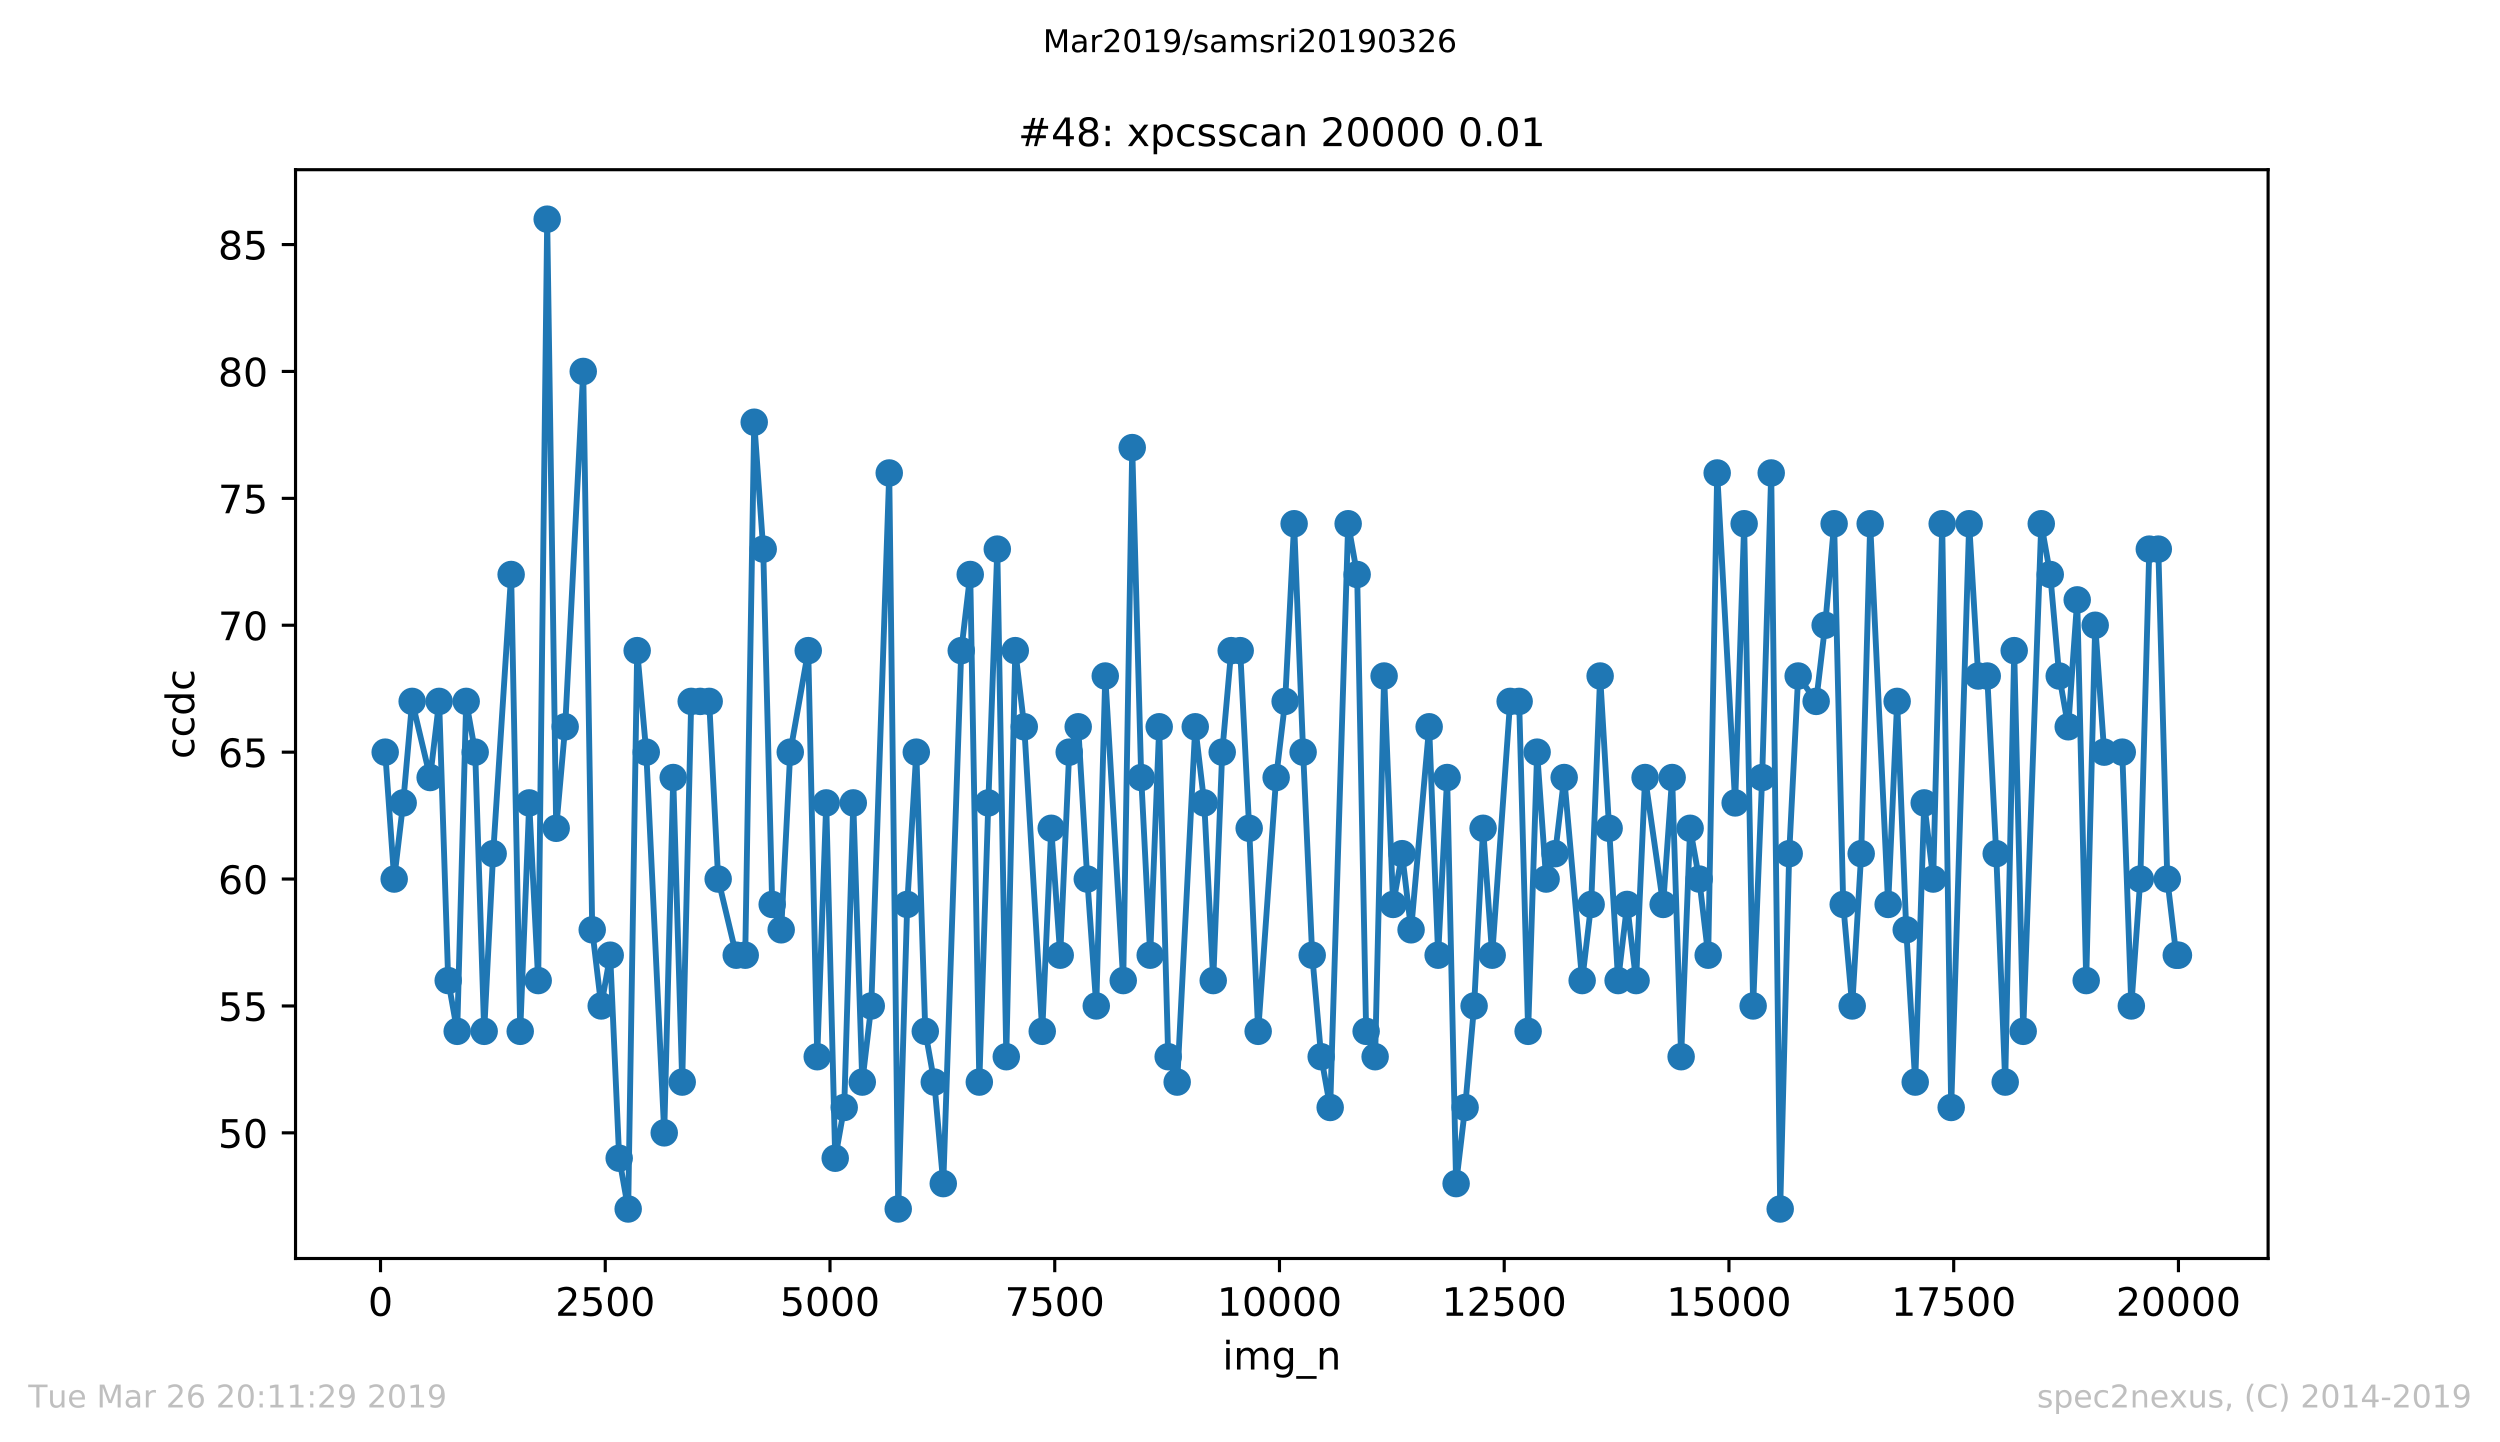 <?xml version="1.0" encoding="utf-8" standalone="no"?>
<!DOCTYPE svg PUBLIC "-//W3C//DTD SVG 1.1//EN"
  "http://www.w3.org/Graphics/SVG/1.1/DTD/svg11.dtd">
<!-- Created with matplotlib (https://matplotlib.org/) -->
<svg height="367.2pt" version="1.1" viewBox="0 0 636.48 367.2" width="636.48pt" xmlns="http://www.w3.org/2000/svg" xmlns:xlink="http://www.w3.org/1999/xlink">
 <defs>
  <style type="text/css">
*{stroke-linecap:butt;stroke-linejoin:round;white-space:pre;}
  </style>
 </defs>
 <g id="figure_1">
  <g id="patch_1">
   <path d="M 0 367.2 
L 636.48 367.2 
L 636.48 0 
L 0 0 
z
" style="fill:#ffffff;"/>
  </g>
  <g id="axes_1">
   <g id="patch_2">
    <path d="M 75.24 320.4 
L 577.44 320.4 
L 577.44 43.2 
L 75.24 43.2 
z
" style="fill:#ffffff;"/>
   </g>
   <g id="matplotlib.axis_1">
    <g id="xtick_1">
     <g id="line2d_1">
      <defs>
       <path d="M 0 0 
L 0 3.5 
" id="mba4e524454" style="stroke:#000000;stroke-width:0.8;"/>
      </defs>
      <g>
       <use style="stroke:#000000;stroke-width:0.8;" x="96.877" xlink:href="#mba4e524454" y="320.4"/>
      </g>
     </g>
     <g id="text_1">
      <!-- 0 -->
      <defs>
       <path d="M 31.781 66.406 
Q 24.172 66.406 20.328 58.906 
Q 16.5 51.422 16.5 36.375 
Q 16.5 21.391 20.328 13.891 
Q 24.172 6.391 31.781 6.391 
Q 39.453 6.391 43.281 13.891 
Q 47.125 21.391 47.125 36.375 
Q 47.125 51.422 43.281 58.906 
Q 39.453 66.406 31.781 66.406 
z
M 31.781 74.219 
Q 44.047 74.219 50.516 64.516 
Q 56.984 54.828 56.984 36.375 
Q 56.984 17.969 50.516 8.266 
Q 44.047 -1.422 31.781 -1.422 
Q 19.531 -1.422 13.062 8.266 
Q 6.594 17.969 6.594 36.375 
Q 6.594 54.828 13.062 64.516 
Q 19.531 74.219 31.781 74.219 
z
" id="DejaVuSans-48"/>
      </defs>
      <g transform="translate(93.696 334.998)scale(0.1 -0.1)">
       <use xlink:href="#DejaVuSans-48"/>
      </g>
     </g>
    </g>
    <g id="xtick_2">
     <g id="line2d_2">
      <g>
       <use style="stroke:#000000;stroke-width:0.8;" x="154.094" xlink:href="#mba4e524454" y="320.4"/>
      </g>
     </g>
     <g id="text_2">
      <!-- 2500 -->
      <defs>
       <path d="M 19.188 8.297 
L 53.609 8.297 
L 53.609 0 
L 7.328 0 
L 7.328 8.297 
Q 12.938 14.109 22.625 23.891 
Q 32.328 33.688 34.812 36.531 
Q 39.547 41.844 41.422 45.531 
Q 43.312 49.219 43.312 52.781 
Q 43.312 58.594 39.234 62.25 
Q 35.156 65.922 28.609 65.922 
Q 23.969 65.922 18.812 64.312 
Q 13.672 62.703 7.812 59.422 
L 7.812 69.391 
Q 13.766 71.781 18.938 73 
Q 24.125 74.219 28.422 74.219 
Q 39.75 74.219 46.484 68.547 
Q 53.219 62.891 53.219 53.422 
Q 53.219 48.922 51.531 44.891 
Q 49.859 40.875 45.406 35.406 
Q 44.188 33.984 37.641 27.219 
Q 31.109 20.453 19.188 8.297 
z
" id="DejaVuSans-50"/>
       <path d="M 10.797 72.906 
L 49.516 72.906 
L 49.516 64.594 
L 19.828 64.594 
L 19.828 46.734 
Q 21.969 47.469 24.109 47.828 
Q 26.266 48.188 28.422 48.188 
Q 40.625 48.188 47.75 41.5 
Q 54.891 34.812 54.891 23.391 
Q 54.891 11.625 47.562 5.094 
Q 40.234 -1.422 26.906 -1.422 
Q 22.312 -1.422 17.547 -0.641 
Q 12.797 0.141 7.719 1.703 
L 7.719 11.625 
Q 12.109 9.234 16.797 8.062 
Q 21.484 6.891 26.703 6.891 
Q 35.156 6.891 40.078 11.328 
Q 45.016 15.766 45.016 23.391 
Q 45.016 31 40.078 35.438 
Q 35.156 39.891 26.703 39.891 
Q 22.75 39.891 18.812 39.016 
Q 14.891 38.141 10.797 36.281 
z
" id="DejaVuSans-53"/>
      </defs>
      <g transform="translate(141.369 334.998)scale(0.1 -0.1)">
       <use xlink:href="#DejaVuSans-50"/>
       <use x="63.623" xlink:href="#DejaVuSans-53"/>
       <use x="127.246" xlink:href="#DejaVuSans-48"/>
       <use x="190.869" xlink:href="#DejaVuSans-48"/>
      </g>
     </g>
    </g>
    <g id="xtick_3">
     <g id="line2d_3">
      <g>
       <use style="stroke:#000000;stroke-width:0.8;" x="211.311" xlink:href="#mba4e524454" y="320.4"/>
      </g>
     </g>
     <g id="text_3">
      <!-- 5000 -->
      <g transform="translate(198.586 334.998)scale(0.1 -0.1)">
       <use xlink:href="#DejaVuSans-53"/>
       <use x="63.623" xlink:href="#DejaVuSans-48"/>
       <use x="127.246" xlink:href="#DejaVuSans-48"/>
       <use x="190.869" xlink:href="#DejaVuSans-48"/>
      </g>
     </g>
    </g>
    <g id="xtick_4">
     <g id="line2d_4">
      <g>
       <use style="stroke:#000000;stroke-width:0.8;" x="268.528" xlink:href="#mba4e524454" y="320.4"/>
      </g>
     </g>
     <g id="text_4">
      <!-- 7500 -->
      <defs>
       <path d="M 8.203 72.906 
L 55.078 72.906 
L 55.078 68.703 
L 28.609 0 
L 18.312 0 
L 43.219 64.594 
L 8.203 64.594 
z
" id="DejaVuSans-55"/>
      </defs>
      <g transform="translate(255.803 334.998)scale(0.1 -0.1)">
       <use xlink:href="#DejaVuSans-55"/>
       <use x="63.623" xlink:href="#DejaVuSans-53"/>
       <use x="127.246" xlink:href="#DejaVuSans-48"/>
       <use x="190.869" xlink:href="#DejaVuSans-48"/>
      </g>
     </g>
    </g>
    <g id="xtick_5">
     <g id="line2d_5">
      <g>
       <use style="stroke:#000000;stroke-width:0.8;" x="325.745" xlink:href="#mba4e524454" y="320.4"/>
      </g>
     </g>
     <g id="text_5">
      <!-- 10000 -->
      <defs>
       <path d="M 12.406 8.297 
L 28.516 8.297 
L 28.516 63.922 
L 10.984 60.406 
L 10.984 69.391 
L 28.422 72.906 
L 38.281 72.906 
L 38.281 8.297 
L 54.391 8.297 
L 54.391 0 
L 12.406 0 
z
" id="DejaVuSans-49"/>
      </defs>
      <g transform="translate(309.839 334.998)scale(0.1 -0.1)">
       <use xlink:href="#DejaVuSans-49"/>
       <use x="63.623" xlink:href="#DejaVuSans-48"/>
       <use x="127.246" xlink:href="#DejaVuSans-48"/>
       <use x="190.869" xlink:href="#DejaVuSans-48"/>
       <use x="254.492" xlink:href="#DejaVuSans-48"/>
      </g>
     </g>
    </g>
    <g id="xtick_6">
     <g id="line2d_6">
      <g>
       <use style="stroke:#000000;stroke-width:0.8;" x="382.962" xlink:href="#mba4e524454" y="320.4"/>
      </g>
     </g>
     <g id="text_6">
      <!-- 12500 -->
      <g transform="translate(367.056 334.998)scale(0.1 -0.1)">
       <use xlink:href="#DejaVuSans-49"/>
       <use x="63.623" xlink:href="#DejaVuSans-50"/>
       <use x="127.246" xlink:href="#DejaVuSans-53"/>
       <use x="190.869" xlink:href="#DejaVuSans-48"/>
       <use x="254.492" xlink:href="#DejaVuSans-48"/>
      </g>
     </g>
    </g>
    <g id="xtick_7">
     <g id="line2d_7">
      <g>
       <use style="stroke:#000000;stroke-width:0.8;" x="440.179" xlink:href="#mba4e524454" y="320.4"/>
      </g>
     </g>
     <g id="text_7">
      <!-- 15000 -->
      <g transform="translate(424.273 334.998)scale(0.1 -0.1)">
       <use xlink:href="#DejaVuSans-49"/>
       <use x="63.623" xlink:href="#DejaVuSans-53"/>
       <use x="127.246" xlink:href="#DejaVuSans-48"/>
       <use x="190.869" xlink:href="#DejaVuSans-48"/>
       <use x="254.492" xlink:href="#DejaVuSans-48"/>
      </g>
     </g>
    </g>
    <g id="xtick_8">
     <g id="line2d_8">
      <g>
       <use style="stroke:#000000;stroke-width:0.8;" x="497.396" xlink:href="#mba4e524454" y="320.4"/>
      </g>
     </g>
     <g id="text_8">
      <!-- 17500 -->
      <g transform="translate(481.49 334.998)scale(0.1 -0.1)">
       <use xlink:href="#DejaVuSans-49"/>
       <use x="63.623" xlink:href="#DejaVuSans-55"/>
       <use x="127.246" xlink:href="#DejaVuSans-53"/>
       <use x="190.869" xlink:href="#DejaVuSans-48"/>
       <use x="254.492" xlink:href="#DejaVuSans-48"/>
      </g>
     </g>
    </g>
    <g id="xtick_9">
     <g id="line2d_9">
      <g>
       <use style="stroke:#000000;stroke-width:0.8;" x="554.613" xlink:href="#mba4e524454" y="320.4"/>
      </g>
     </g>
     <g id="text_9">
      <!-- 20000 -->
      <g transform="translate(538.706 334.998)scale(0.1 -0.1)">
       <use xlink:href="#DejaVuSans-50"/>
       <use x="63.623" xlink:href="#DejaVuSans-48"/>
       <use x="127.246" xlink:href="#DejaVuSans-48"/>
       <use x="190.869" xlink:href="#DejaVuSans-48"/>
       <use x="254.492" xlink:href="#DejaVuSans-48"/>
      </g>
     </g>
    </g>
    <g id="text_10">
     <!-- img_n -->
     <defs>
      <path d="M 9.422 54.688 
L 18.406 54.688 
L 18.406 0 
L 9.422 0 
z
M 9.422 75.984 
L 18.406 75.984 
L 18.406 64.594 
L 9.422 64.594 
z
" id="DejaVuSans-105"/>
      <path d="M 52 44.188 
Q 55.375 50.25 60.062 53.125 
Q 64.75 56 71.094 56 
Q 79.641 56 84.281 50.016 
Q 88.922 44.047 88.922 33.016 
L 88.922 0 
L 79.891 0 
L 79.891 32.719 
Q 79.891 40.578 77.094 44.375 
Q 74.312 48.188 68.609 48.188 
Q 61.625 48.188 57.562 43.547 
Q 53.516 38.922 53.516 30.906 
L 53.516 0 
L 44.484 0 
L 44.484 32.719 
Q 44.484 40.625 41.703 44.406 
Q 38.922 48.188 33.109 48.188 
Q 26.219 48.188 22.156 43.531 
Q 18.109 38.875 18.109 30.906 
L 18.109 0 
L 9.078 0 
L 9.078 54.688 
L 18.109 54.688 
L 18.109 46.188 
Q 21.188 51.219 25.484 53.609 
Q 29.781 56 35.688 56 
Q 41.656 56 45.828 52.969 
Q 50 49.953 52 44.188 
z
" id="DejaVuSans-109"/>
      <path d="M 45.406 27.984 
Q 45.406 37.75 41.375 43.109 
Q 37.359 48.484 30.078 48.484 
Q 22.859 48.484 18.828 43.109 
Q 14.797 37.75 14.797 27.984 
Q 14.797 18.266 18.828 12.891 
Q 22.859 7.516 30.078 7.516 
Q 37.359 7.516 41.375 12.891 
Q 45.406 18.266 45.406 27.984 
z
M 54.391 6.781 
Q 54.391 -7.172 48.188 -13.984 
Q 42 -20.797 29.203 -20.797 
Q 24.469 -20.797 20.266 -20.094 
Q 16.062 -19.391 12.109 -17.922 
L 12.109 -9.188 
Q 16.062 -11.328 19.922 -12.344 
Q 23.781 -13.375 27.781 -13.375 
Q 36.625 -13.375 41.016 -8.766 
Q 45.406 -4.156 45.406 5.172 
L 45.406 9.625 
Q 42.625 4.781 38.281 2.391 
Q 33.938 0 27.875 0 
Q 17.828 0 11.672 7.656 
Q 5.516 15.328 5.516 27.984 
Q 5.516 40.672 11.672 48.328 
Q 17.828 56 27.875 56 
Q 33.938 56 38.281 53.609 
Q 42.625 51.219 45.406 46.391 
L 45.406 54.688 
L 54.391 54.688 
z
" id="DejaVuSans-103"/>
      <path d="M 50.984 -16.609 
L 50.984 -23.578 
L -0.984 -23.578 
L -0.984 -16.609 
z
" id="DejaVuSans-95"/>
      <path d="M 54.891 33.016 
L 54.891 0 
L 45.906 0 
L 45.906 32.719 
Q 45.906 40.484 42.875 44.328 
Q 39.844 48.188 33.797 48.188 
Q 26.516 48.188 22.312 43.547 
Q 18.109 38.922 18.109 30.906 
L 18.109 0 
L 9.078 0 
L 9.078 54.688 
L 18.109 54.688 
L 18.109 46.188 
Q 21.344 51.125 25.703 53.562 
Q 30.078 56 35.797 56 
Q 45.219 56 50.047 50.172 
Q 54.891 44.344 54.891 33.016 
z
" id="DejaVuSans-110"/>
     </defs>
     <g transform="translate(311.238 348.677)scale(0.1 -0.1)">
      <use xlink:href="#DejaVuSans-105"/>
      <use x="27.783" xlink:href="#DejaVuSans-109"/>
      <use x="125.195" xlink:href="#DejaVuSans-103"/>
      <use x="188.672" xlink:href="#DejaVuSans-95"/>
      <use x="238.672" xlink:href="#DejaVuSans-110"/>
     </g>
    </g>
   </g>
   <g id="matplotlib.axis_2">
    <g id="ytick_1">
     <g id="line2d_10">
      <defs>
       <path d="M 0 0 
L -3.5 0 
" id="m181a738b51" style="stroke:#000000;stroke-width:0.8;"/>
      </defs>
      <g>
       <use style="stroke:#000000;stroke-width:0.8;" x="75.24" xlink:href="#m181a738b51" y="288.415"/>
      </g>
     </g>
     <g id="text_11">
      <!-- 50 -->
      <g transform="translate(55.515 292.215)scale(0.1 -0.1)">
       <use xlink:href="#DejaVuSans-53"/>
       <use x="63.623" xlink:href="#DejaVuSans-48"/>
      </g>
     </g>
    </g>
    <g id="ytick_2">
     <g id="line2d_11">
      <g>
       <use style="stroke:#000000;stroke-width:0.8;" x="75.24" xlink:href="#m181a738b51" y="256.108"/>
      </g>
     </g>
     <g id="text_12">
      <!-- 55 -->
      <g transform="translate(55.515 259.907)scale(0.1 -0.1)">
       <use xlink:href="#DejaVuSans-53"/>
       <use x="63.623" xlink:href="#DejaVuSans-53"/>
      </g>
     </g>
    </g>
    <g id="ytick_3">
     <g id="line2d_12">
      <g>
       <use style="stroke:#000000;stroke-width:0.8;" x="75.24" xlink:href="#m181a738b51" y="223.8"/>
      </g>
     </g>
     <g id="text_13">
      <!-- 60 -->
      <defs>
       <path d="M 33.016 40.375 
Q 26.375 40.375 22.484 35.828 
Q 18.609 31.297 18.609 23.391 
Q 18.609 15.531 22.484 10.953 
Q 26.375 6.391 33.016 6.391 
Q 39.656 6.391 43.531 10.953 
Q 47.406 15.531 47.406 23.391 
Q 47.406 31.297 43.531 35.828 
Q 39.656 40.375 33.016 40.375 
z
M 52.594 71.297 
L 52.594 62.312 
Q 48.875 64.062 45.094 64.984 
Q 41.312 65.922 37.594 65.922 
Q 27.828 65.922 22.672 59.328 
Q 17.531 52.734 16.797 39.406 
Q 19.672 43.656 24.016 45.922 
Q 28.375 48.188 33.594 48.188 
Q 44.578 48.188 50.953 41.516 
Q 57.328 34.859 57.328 23.391 
Q 57.328 12.156 50.688 5.359 
Q 44.047 -1.422 33.016 -1.422 
Q 20.359 -1.422 13.672 8.266 
Q 6.984 17.969 6.984 36.375 
Q 6.984 53.656 15.188 63.938 
Q 23.391 74.219 37.203 74.219 
Q 40.922 74.219 44.703 73.484 
Q 48.484 72.75 52.594 71.297 
z
" id="DejaVuSans-54"/>
      </defs>
      <g transform="translate(55.515 227.599)scale(0.1 -0.1)">
       <use xlink:href="#DejaVuSans-54"/>
       <use x="63.623" xlink:href="#DejaVuSans-48"/>
      </g>
     </g>
    </g>
    <g id="ytick_4">
     <g id="line2d_13">
      <g>
       <use style="stroke:#000000;stroke-width:0.8;" x="75.24" xlink:href="#m181a738b51" y="191.492"/>
      </g>
     </g>
     <g id="text_14">
      <!-- 65 -->
      <g transform="translate(55.515 195.292)scale(0.1 -0.1)">
       <use xlink:href="#DejaVuSans-54"/>
       <use x="63.623" xlink:href="#DejaVuSans-53"/>
      </g>
     </g>
    </g>
    <g id="ytick_5">
     <g id="line2d_14">
      <g>
       <use style="stroke:#000000;stroke-width:0.8;" x="75.24" xlink:href="#m181a738b51" y="159.185"/>
      </g>
     </g>
     <g id="text_15">
      <!-- 70 -->
      <g transform="translate(55.515 162.984)scale(0.1 -0.1)">
       <use xlink:href="#DejaVuSans-55"/>
       <use x="63.623" xlink:href="#DejaVuSans-48"/>
      </g>
     </g>
    </g>
    <g id="ytick_6">
     <g id="line2d_15">
      <g>
       <use style="stroke:#000000;stroke-width:0.8;" x="75.24" xlink:href="#m181a738b51" y="126.877"/>
      </g>
     </g>
     <g id="text_16">
      <!-- 75 -->
      <g transform="translate(55.515 130.676)scale(0.1 -0.1)">
       <use xlink:href="#DejaVuSans-55"/>
       <use x="63.623" xlink:href="#DejaVuSans-53"/>
      </g>
     </g>
    </g>
    <g id="ytick_7">
     <g id="line2d_16">
      <g>
       <use style="stroke:#000000;stroke-width:0.8;" x="75.24" xlink:href="#m181a738b51" y="94.569"/>
      </g>
     </g>
     <g id="text_17">
      <!-- 80 -->
      <defs>
       <path d="M 31.781 34.625 
Q 24.75 34.625 20.719 30.859 
Q 16.703 27.094 16.703 20.516 
Q 16.703 13.922 20.719 10.156 
Q 24.75 6.391 31.781 6.391 
Q 38.812 6.391 42.859 10.172 
Q 46.922 13.969 46.922 20.516 
Q 46.922 27.094 42.891 30.859 
Q 38.875 34.625 31.781 34.625 
z
M 21.922 38.812 
Q 15.578 40.375 12.031 44.719 
Q 8.5 49.078 8.5 55.328 
Q 8.5 64.062 14.719 69.141 
Q 20.953 74.219 31.781 74.219 
Q 42.672 74.219 48.875 69.141 
Q 55.078 64.062 55.078 55.328 
Q 55.078 49.078 51.531 44.719 
Q 48 40.375 41.703 38.812 
Q 48.828 37.156 52.797 32.312 
Q 56.781 27.484 56.781 20.516 
Q 56.781 9.906 50.312 4.234 
Q 43.844 -1.422 31.781 -1.422 
Q 19.734 -1.422 13.25 4.234 
Q 6.781 9.906 6.781 20.516 
Q 6.781 27.484 10.781 32.312 
Q 14.797 37.156 21.922 38.812 
z
M 18.312 54.391 
Q 18.312 48.734 21.844 45.562 
Q 25.391 42.391 31.781 42.391 
Q 38.141 42.391 41.719 45.562 
Q 45.312 48.734 45.312 54.391 
Q 45.312 60.062 41.719 63.234 
Q 38.141 66.406 31.781 66.406 
Q 25.391 66.406 21.844 63.234 
Q 18.312 60.062 18.312 54.391 
z
" id="DejaVuSans-56"/>
      </defs>
      <g transform="translate(55.515 98.368)scale(0.1 -0.1)">
       <use xlink:href="#DejaVuSans-56"/>
       <use x="63.623" xlink:href="#DejaVuSans-48"/>
      </g>
     </g>
    </g>
    <g id="ytick_8">
     <g id="line2d_17">
      <g>
       <use style="stroke:#000000;stroke-width:0.8;" x="75.24" xlink:href="#m181a738b51" y="62.262"/>
      </g>
     </g>
     <g id="text_18">
      <!-- 85 -->
      <g transform="translate(55.515 66.061)scale(0.1 -0.1)">
       <use xlink:href="#DejaVuSans-56"/>
       <use x="63.623" xlink:href="#DejaVuSans-53"/>
      </g>
     </g>
    </g>
    <g id="text_19">
     <!-- ccdc -->
     <defs>
      <path d="M 48.781 52.594 
L 48.781 44.188 
Q 44.969 46.297 41.141 47.344 
Q 37.312 48.391 33.406 48.391 
Q 24.656 48.391 19.812 42.844 
Q 14.984 37.312 14.984 27.297 
Q 14.984 17.281 19.812 11.734 
Q 24.656 6.203 33.406 6.203 
Q 37.312 6.203 41.141 7.25 
Q 44.969 8.297 48.781 10.406 
L 48.781 2.094 
Q 45.016 0.344 40.984 -0.531 
Q 36.969 -1.422 32.422 -1.422 
Q 20.062 -1.422 12.781 6.344 
Q 5.516 14.109 5.516 27.297 
Q 5.516 40.672 12.859 48.328 
Q 20.219 56 33.016 56 
Q 37.156 56 41.109 55.141 
Q 45.062 54.297 48.781 52.594 
z
" id="DejaVuSans-99"/>
      <path d="M 45.406 46.391 
L 45.406 75.984 
L 54.391 75.984 
L 54.391 0 
L 45.406 0 
L 45.406 8.203 
Q 42.578 3.328 38.25 0.953 
Q 33.938 -1.422 27.875 -1.422 
Q 17.969 -1.422 11.734 6.484 
Q 5.516 14.406 5.516 27.297 
Q 5.516 40.188 11.734 48.094 
Q 17.969 56 27.875 56 
Q 33.938 56 38.25 53.625 
Q 42.578 51.266 45.406 46.391 
z
M 14.797 27.297 
Q 14.797 17.391 18.875 11.75 
Q 22.953 6.109 30.078 6.109 
Q 37.203 6.109 41.297 11.75 
Q 45.406 17.391 45.406 27.297 
Q 45.406 37.203 41.297 42.844 
Q 37.203 48.484 30.078 48.484 
Q 22.953 48.484 18.875 42.844 
Q 14.797 37.203 14.797 27.297 
z
" id="DejaVuSans-100"/>
     </defs>
     <g transform="translate(49.435 193.222)rotate(-90)scale(0.1 -0.1)">
      <use xlink:href="#DejaVuSans-99"/>
      <use x="54.98" xlink:href="#DejaVuSans-99"/>
      <use x="109.961" xlink:href="#DejaVuSans-100"/>
      <use x="173.438" xlink:href="#DejaVuSans-99"/>
     </g>
    </g>
   </g>
   <g id="line2d_18">
    <path clip-path="url(#p874fb4c35d)" d="M 98.067 191.492 
L 100.356 223.8 
L 102.645 204.415 
L 104.933 178.569 
L 109.511 197.954 
L 111.799 178.569 
L 114.111 249.646 
L 116.4 262.569 
L 118.688 178.569 
L 120.977 191.492 
L 123.266 262.569 
L 125.554 217.338 
L 130.132 146.262 
L 132.443 262.569 
L 134.732 204.415 
L 137.021 249.646 
L 139.309 55.8 
L 141.598 210.877 
L 143.887 185.031 
L 148.487 94.569 
L 150.776 236.723 
L 153.064 256.108 
L 155.353 243.185 
L 157.642 294.877 
L 159.93 307.8 
L 162.219 165.646 
L 164.53 191.492 
L 169.108 288.415 
L 171.397 197.954 
L 173.685 275.492 
L 175.974 178.569 
L 180.551 178.569 
L 182.84 223.8 
L 187.44 243.185 
L 189.729 243.185 
L 192.017 107.492 
L 194.306 139.8 
L 196.595 230.262 
L 198.884 236.723 
L 201.195 191.492 
L 205.772 165.646 
L 208.061 269.031 
L 210.35 204.415 
L 212.638 294.877 
L 214.927 281.954 
L 217.239 204.415 
L 219.527 275.492 
L 221.816 256.108 
L 226.393 120.415 
L 228.682 307.8 
L 230.971 230.262 
L 233.282 191.492 
L 235.571 262.569 
L 237.86 275.492 
L 240.148 301.338 
L 244.726 165.646 
L 247.014 146.262 
L 249.326 275.492 
L 251.615 204.415 
L 253.903 139.8 
L 256.192 269.031 
L 258.481 165.646 
L 260.769 185.031 
L 265.347 262.569 
L 267.635 210.877 
L 269.924 243.185 
L 272.213 191.492 
L 274.501 185.031 
L 276.813 223.8 
L 279.102 256.108 
L 281.39 172.108 
L 285.968 249.646 
L 288.256 113.954 
L 290.545 197.954 
L 292.834 243.185 
L 295.122 185.031 
L 297.411 269.031 
L 299.7 275.492 
L 304.3 185.031 
L 306.589 204.415 
L 308.877 249.646 
L 311.166 191.492 
L 313.455 165.646 
L 315.743 165.646 
L 318.032 210.877 
L 320.321 262.569 
L 324.898 197.954 
L 327.187 178.569 
L 329.475 133.338 
L 331.764 191.492 
L 334.076 243.185 
L 336.364 269.031 
L 338.653 281.954 
L 343.23 133.338 
L 345.519 146.262 
L 347.808 262.569 
L 350.096 269.031 
L 352.385 172.108 
L 354.674 230.262 
L 356.963 217.338 
L 359.251 236.723 
L 363.851 185.031 
L 366.14 243.185 
L 368.429 197.954 
L 370.717 301.338 
L 373.006 281.954 
L 375.295 256.108 
L 377.583 210.877 
L 379.895 243.185 
L 384.472 178.569 
L 386.761 178.569 
L 389.05 262.569 
L 391.338 191.492 
L 393.627 223.8 
L 395.916 217.338 
L 398.227 197.954 
L 402.805 249.646 
L 405.093 230.262 
L 407.382 172.108 
L 411.959 249.646 
L 414.248 230.262 
L 416.537 249.646 
L 418.825 197.954 
L 423.426 230.262 
L 425.714 197.954 
L 428.003 269.031 
L 430.292 210.877 
L 432.603 223.8 
L 434.892 243.185 
L 437.181 120.415 
L 441.758 204.415 
L 444.047 133.338 
L 446.335 256.108 
L 448.624 197.954 
L 450.936 120.415 
L 453.224 307.8 
L 455.513 217.338 
L 457.802 172.108 
L 462.379 178.569 
L 464.668 159.185 
L 466.956 133.338 
L 469.268 230.262 
L 471.557 256.108 
L 473.845 217.338 
L 476.134 133.338 
L 480.711 230.262 
L 483 178.569 
L 485.312 236.723 
L 487.6 275.492 
L 489.889 204.415 
L 492.178 223.8 
L 494.466 133.338 
L 496.755 281.954 
L 501.332 133.338 
L 503.644 172.108 
L 505.933 172.108 
L 508.221 217.338 
L 510.51 275.492 
L 512.799 165.646 
L 515.087 262.569 
L 519.688 133.338 
L 521.976 146.262 
L 524.265 172.108 
L 526.554 185.031 
L 528.842 152.723 
L 531.131 249.646 
L 533.42 159.185 
L 535.708 191.492 
L 540.308 191.492 
L 542.62 256.108 
L 544.909 223.8 
L 547.197 139.8 
L 549.486 139.8 
L 551.775 223.8 
L 554.063 243.185 
L 554.613 243.185 
L 554.613 243.185 
" style="fill:none;stroke:#1f77b4;stroke-linecap:square;stroke-width:1.5;"/>
    <defs>
     <path d="M 0 3 
C 0.796 3 1.559 2.684 2.121 2.121 
C 2.684 1.559 3 0.796 3 0 
C 3 -0.796 2.684 -1.559 2.121 -2.121 
C 1.559 -2.684 0.796 -3 0 -3 
C -0.796 -3 -1.559 -2.684 -2.121 -2.121 
C -2.684 -1.559 -3 -0.796 -3 0 
C -3 0.796 -2.684 1.559 -2.121 2.121 
C -1.559 2.684 -0.796 3 0 3 
z
" id="m43ead4ae21" style="stroke:#1f77b4;"/>
    </defs>
    <g clip-path="url(#p874fb4c35d)">
     <use style="fill:#1f77b4;stroke:#1f77b4;" x="98.067" xlink:href="#m43ead4ae21" y="191.492"/>
     <use style="fill:#1f77b4;stroke:#1f77b4;" x="100.356" xlink:href="#m43ead4ae21" y="223.8"/>
     <use style="fill:#1f77b4;stroke:#1f77b4;" x="102.645" xlink:href="#m43ead4ae21" y="204.415"/>
     <use style="fill:#1f77b4;stroke:#1f77b4;" x="104.933" xlink:href="#m43ead4ae21" y="178.569"/>
     <use style="fill:#1f77b4;stroke:#1f77b4;" x="109.511" xlink:href="#m43ead4ae21" y="197.954"/>
     <use style="fill:#1f77b4;stroke:#1f77b4;" x="111.799" xlink:href="#m43ead4ae21" y="178.569"/>
     <use style="fill:#1f77b4;stroke:#1f77b4;" x="114.111" xlink:href="#m43ead4ae21" y="249.646"/>
     <use style="fill:#1f77b4;stroke:#1f77b4;" x="116.4" xlink:href="#m43ead4ae21" y="262.569"/>
     <use style="fill:#1f77b4;stroke:#1f77b4;" x="118.688" xlink:href="#m43ead4ae21" y="178.569"/>
     <use style="fill:#1f77b4;stroke:#1f77b4;" x="120.977" xlink:href="#m43ead4ae21" y="191.492"/>
     <use style="fill:#1f77b4;stroke:#1f77b4;" x="123.266" xlink:href="#m43ead4ae21" y="262.569"/>
     <use style="fill:#1f77b4;stroke:#1f77b4;" x="125.554" xlink:href="#m43ead4ae21" y="217.338"/>
     <use style="fill:#1f77b4;stroke:#1f77b4;" x="130.132" xlink:href="#m43ead4ae21" y="146.262"/>
     <use style="fill:#1f77b4;stroke:#1f77b4;" x="132.443" xlink:href="#m43ead4ae21" y="262.569"/>
     <use style="fill:#1f77b4;stroke:#1f77b4;" x="134.732" xlink:href="#m43ead4ae21" y="204.415"/>
     <use style="fill:#1f77b4;stroke:#1f77b4;" x="137.021" xlink:href="#m43ead4ae21" y="249.646"/>
     <use style="fill:#1f77b4;stroke:#1f77b4;" x="139.309" xlink:href="#m43ead4ae21" y="55.8"/>
     <use style="fill:#1f77b4;stroke:#1f77b4;" x="141.598" xlink:href="#m43ead4ae21" y="210.877"/>
     <use style="fill:#1f77b4;stroke:#1f77b4;" x="143.887" xlink:href="#m43ead4ae21" y="185.031"/>
     <use style="fill:#1f77b4;stroke:#1f77b4;" x="148.487" xlink:href="#m43ead4ae21" y="94.569"/>
     <use style="fill:#1f77b4;stroke:#1f77b4;" x="150.776" xlink:href="#m43ead4ae21" y="236.723"/>
     <use style="fill:#1f77b4;stroke:#1f77b4;" x="153.064" xlink:href="#m43ead4ae21" y="256.108"/>
     <use style="fill:#1f77b4;stroke:#1f77b4;" x="155.353" xlink:href="#m43ead4ae21" y="243.185"/>
     <use style="fill:#1f77b4;stroke:#1f77b4;" x="157.642" xlink:href="#m43ead4ae21" y="294.877"/>
     <use style="fill:#1f77b4;stroke:#1f77b4;" x="159.93" xlink:href="#m43ead4ae21" y="307.8"/>
     <use style="fill:#1f77b4;stroke:#1f77b4;" x="162.219" xlink:href="#m43ead4ae21" y="165.646"/>
     <use style="fill:#1f77b4;stroke:#1f77b4;" x="164.53" xlink:href="#m43ead4ae21" y="191.492"/>
     <use style="fill:#1f77b4;stroke:#1f77b4;" x="169.108" xlink:href="#m43ead4ae21" y="288.415"/>
     <use style="fill:#1f77b4;stroke:#1f77b4;" x="171.397" xlink:href="#m43ead4ae21" y="197.954"/>
     <use style="fill:#1f77b4;stroke:#1f77b4;" x="173.685" xlink:href="#m43ead4ae21" y="275.492"/>
     <use style="fill:#1f77b4;stroke:#1f77b4;" x="175.974" xlink:href="#m43ead4ae21" y="178.569"/>
     <use style="fill:#1f77b4;stroke:#1f77b4;" x="178.263" xlink:href="#m43ead4ae21" y="178.569"/>
     <use style="fill:#1f77b4;stroke:#1f77b4;" x="180.551" xlink:href="#m43ead4ae21" y="178.569"/>
     <use style="fill:#1f77b4;stroke:#1f77b4;" x="182.84" xlink:href="#m43ead4ae21" y="223.8"/>
     <use style="fill:#1f77b4;stroke:#1f77b4;" x="187.44" xlink:href="#m43ead4ae21" y="243.185"/>
     <use style="fill:#1f77b4;stroke:#1f77b4;" x="189.729" xlink:href="#m43ead4ae21" y="243.185"/>
     <use style="fill:#1f77b4;stroke:#1f77b4;" x="192.017" xlink:href="#m43ead4ae21" y="107.492"/>
     <use style="fill:#1f77b4;stroke:#1f77b4;" x="194.306" xlink:href="#m43ead4ae21" y="139.8"/>
     <use style="fill:#1f77b4;stroke:#1f77b4;" x="196.595" xlink:href="#m43ead4ae21" y="230.262"/>
     <use style="fill:#1f77b4;stroke:#1f77b4;" x="198.884" xlink:href="#m43ead4ae21" y="236.723"/>
     <use style="fill:#1f77b4;stroke:#1f77b4;" x="201.195" xlink:href="#m43ead4ae21" y="191.492"/>
     <use style="fill:#1f77b4;stroke:#1f77b4;" x="205.772" xlink:href="#m43ead4ae21" y="165.646"/>
     <use style="fill:#1f77b4;stroke:#1f77b4;" x="208.061" xlink:href="#m43ead4ae21" y="269.031"/>
     <use style="fill:#1f77b4;stroke:#1f77b4;" x="210.35" xlink:href="#m43ead4ae21" y="204.415"/>
     <use style="fill:#1f77b4;stroke:#1f77b4;" x="212.638" xlink:href="#m43ead4ae21" y="294.877"/>
     <use style="fill:#1f77b4;stroke:#1f77b4;" x="214.927" xlink:href="#m43ead4ae21" y="281.954"/>
     <use style="fill:#1f77b4;stroke:#1f77b4;" x="217.239" xlink:href="#m43ead4ae21" y="204.415"/>
     <use style="fill:#1f77b4;stroke:#1f77b4;" x="219.527" xlink:href="#m43ead4ae21" y="275.492"/>
     <use style="fill:#1f77b4;stroke:#1f77b4;" x="221.816" xlink:href="#m43ead4ae21" y="256.108"/>
     <use style="fill:#1f77b4;stroke:#1f77b4;" x="226.393" xlink:href="#m43ead4ae21" y="120.415"/>
     <use style="fill:#1f77b4;stroke:#1f77b4;" x="228.682" xlink:href="#m43ead4ae21" y="307.8"/>
     <use style="fill:#1f77b4;stroke:#1f77b4;" x="230.971" xlink:href="#m43ead4ae21" y="230.262"/>
     <use style="fill:#1f77b4;stroke:#1f77b4;" x="233.282" xlink:href="#m43ead4ae21" y="191.492"/>
     <use style="fill:#1f77b4;stroke:#1f77b4;" x="235.571" xlink:href="#m43ead4ae21" y="262.569"/>
     <use style="fill:#1f77b4;stroke:#1f77b4;" x="237.86" xlink:href="#m43ead4ae21" y="275.492"/>
     <use style="fill:#1f77b4;stroke:#1f77b4;" x="240.148" xlink:href="#m43ead4ae21" y="301.338"/>
     <use style="fill:#1f77b4;stroke:#1f77b4;" x="244.726" xlink:href="#m43ead4ae21" y="165.646"/>
     <use style="fill:#1f77b4;stroke:#1f77b4;" x="247.014" xlink:href="#m43ead4ae21" y="146.262"/>
     <use style="fill:#1f77b4;stroke:#1f77b4;" x="249.326" xlink:href="#m43ead4ae21" y="275.492"/>
     <use style="fill:#1f77b4;stroke:#1f77b4;" x="251.615" xlink:href="#m43ead4ae21" y="204.415"/>
     <use style="fill:#1f77b4;stroke:#1f77b4;" x="253.903" xlink:href="#m43ead4ae21" y="139.8"/>
     <use style="fill:#1f77b4;stroke:#1f77b4;" x="256.192" xlink:href="#m43ead4ae21" y="269.031"/>
     <use style="fill:#1f77b4;stroke:#1f77b4;" x="258.481" xlink:href="#m43ead4ae21" y="165.646"/>
     <use style="fill:#1f77b4;stroke:#1f77b4;" x="260.769" xlink:href="#m43ead4ae21" y="185.031"/>
     <use style="fill:#1f77b4;stroke:#1f77b4;" x="265.347" xlink:href="#m43ead4ae21" y="262.569"/>
     <use style="fill:#1f77b4;stroke:#1f77b4;" x="267.635" xlink:href="#m43ead4ae21" y="210.877"/>
     <use style="fill:#1f77b4;stroke:#1f77b4;" x="269.924" xlink:href="#m43ead4ae21" y="243.185"/>
     <use style="fill:#1f77b4;stroke:#1f77b4;" x="272.213" xlink:href="#m43ead4ae21" y="191.492"/>
     <use style="fill:#1f77b4;stroke:#1f77b4;" x="274.501" xlink:href="#m43ead4ae21" y="185.031"/>
     <use style="fill:#1f77b4;stroke:#1f77b4;" x="276.813" xlink:href="#m43ead4ae21" y="223.8"/>
     <use style="fill:#1f77b4;stroke:#1f77b4;" x="279.102" xlink:href="#m43ead4ae21" y="256.108"/>
     <use style="fill:#1f77b4;stroke:#1f77b4;" x="281.39" xlink:href="#m43ead4ae21" y="172.108"/>
     <use style="fill:#1f77b4;stroke:#1f77b4;" x="285.968" xlink:href="#m43ead4ae21" y="249.646"/>
     <use style="fill:#1f77b4;stroke:#1f77b4;" x="288.256" xlink:href="#m43ead4ae21" y="113.954"/>
     <use style="fill:#1f77b4;stroke:#1f77b4;" x="290.545" xlink:href="#m43ead4ae21" y="197.954"/>
     <use style="fill:#1f77b4;stroke:#1f77b4;" x="292.834" xlink:href="#m43ead4ae21" y="243.185"/>
     <use style="fill:#1f77b4;stroke:#1f77b4;" x="295.122" xlink:href="#m43ead4ae21" y="185.031"/>
     <use style="fill:#1f77b4;stroke:#1f77b4;" x="297.411" xlink:href="#m43ead4ae21" y="269.031"/>
     <use style="fill:#1f77b4;stroke:#1f77b4;" x="299.7" xlink:href="#m43ead4ae21" y="275.492"/>
     <use style="fill:#1f77b4;stroke:#1f77b4;" x="304.3" xlink:href="#m43ead4ae21" y="185.031"/>
     <use style="fill:#1f77b4;stroke:#1f77b4;" x="306.589" xlink:href="#m43ead4ae21" y="204.415"/>
     <use style="fill:#1f77b4;stroke:#1f77b4;" x="308.877" xlink:href="#m43ead4ae21" y="249.646"/>
     <use style="fill:#1f77b4;stroke:#1f77b4;" x="311.166" xlink:href="#m43ead4ae21" y="191.492"/>
     <use style="fill:#1f77b4;stroke:#1f77b4;" x="313.455" xlink:href="#m43ead4ae21" y="165.646"/>
     <use style="fill:#1f77b4;stroke:#1f77b4;" x="315.743" xlink:href="#m43ead4ae21" y="165.646"/>
     <use style="fill:#1f77b4;stroke:#1f77b4;" x="318.032" xlink:href="#m43ead4ae21" y="210.877"/>
     <use style="fill:#1f77b4;stroke:#1f77b4;" x="320.321" xlink:href="#m43ead4ae21" y="262.569"/>
     <use style="fill:#1f77b4;stroke:#1f77b4;" x="324.898" xlink:href="#m43ead4ae21" y="197.954"/>
     <use style="fill:#1f77b4;stroke:#1f77b4;" x="327.187" xlink:href="#m43ead4ae21" y="178.569"/>
     <use style="fill:#1f77b4;stroke:#1f77b4;" x="329.475" xlink:href="#m43ead4ae21" y="133.338"/>
     <use style="fill:#1f77b4;stroke:#1f77b4;" x="331.764" xlink:href="#m43ead4ae21" y="191.492"/>
     <use style="fill:#1f77b4;stroke:#1f77b4;" x="334.076" xlink:href="#m43ead4ae21" y="243.185"/>
     <use style="fill:#1f77b4;stroke:#1f77b4;" x="336.364" xlink:href="#m43ead4ae21" y="269.031"/>
     <use style="fill:#1f77b4;stroke:#1f77b4;" x="338.653" xlink:href="#m43ead4ae21" y="281.954"/>
     <use style="fill:#1f77b4;stroke:#1f77b4;" x="343.23" xlink:href="#m43ead4ae21" y="133.338"/>
     <use style="fill:#1f77b4;stroke:#1f77b4;" x="345.519" xlink:href="#m43ead4ae21" y="146.262"/>
     <use style="fill:#1f77b4;stroke:#1f77b4;" x="347.808" xlink:href="#m43ead4ae21" y="262.569"/>
     <use style="fill:#1f77b4;stroke:#1f77b4;" x="350.096" xlink:href="#m43ead4ae21" y="269.031"/>
     <use style="fill:#1f77b4;stroke:#1f77b4;" x="352.385" xlink:href="#m43ead4ae21" y="172.108"/>
     <use style="fill:#1f77b4;stroke:#1f77b4;" x="354.674" xlink:href="#m43ead4ae21" y="230.262"/>
     <use style="fill:#1f77b4;stroke:#1f77b4;" x="356.963" xlink:href="#m43ead4ae21" y="217.338"/>
     <use style="fill:#1f77b4;stroke:#1f77b4;" x="359.251" xlink:href="#m43ead4ae21" y="236.723"/>
     <use style="fill:#1f77b4;stroke:#1f77b4;" x="363.851" xlink:href="#m43ead4ae21" y="185.031"/>
     <use style="fill:#1f77b4;stroke:#1f77b4;" x="366.14" xlink:href="#m43ead4ae21" y="243.185"/>
     <use style="fill:#1f77b4;stroke:#1f77b4;" x="368.429" xlink:href="#m43ead4ae21" y="197.954"/>
     <use style="fill:#1f77b4;stroke:#1f77b4;" x="370.717" xlink:href="#m43ead4ae21" y="301.338"/>
     <use style="fill:#1f77b4;stroke:#1f77b4;" x="373.006" xlink:href="#m43ead4ae21" y="281.954"/>
     <use style="fill:#1f77b4;stroke:#1f77b4;" x="375.295" xlink:href="#m43ead4ae21" y="256.108"/>
     <use style="fill:#1f77b4;stroke:#1f77b4;" x="377.583" xlink:href="#m43ead4ae21" y="210.877"/>
     <use style="fill:#1f77b4;stroke:#1f77b4;" x="379.895" xlink:href="#m43ead4ae21" y="243.185"/>
     <use style="fill:#1f77b4;stroke:#1f77b4;" x="384.472" xlink:href="#m43ead4ae21" y="178.569"/>
     <use style="fill:#1f77b4;stroke:#1f77b4;" x="386.761" xlink:href="#m43ead4ae21" y="178.569"/>
     <use style="fill:#1f77b4;stroke:#1f77b4;" x="389.05" xlink:href="#m43ead4ae21" y="262.569"/>
     <use style="fill:#1f77b4;stroke:#1f77b4;" x="391.338" xlink:href="#m43ead4ae21" y="191.492"/>
     <use style="fill:#1f77b4;stroke:#1f77b4;" x="393.627" xlink:href="#m43ead4ae21" y="223.8"/>
     <use style="fill:#1f77b4;stroke:#1f77b4;" x="395.916" xlink:href="#m43ead4ae21" y="217.338"/>
     <use style="fill:#1f77b4;stroke:#1f77b4;" x="398.227" xlink:href="#m43ead4ae21" y="197.954"/>
     <use style="fill:#1f77b4;stroke:#1f77b4;" x="402.805" xlink:href="#m43ead4ae21" y="249.646"/>
     <use style="fill:#1f77b4;stroke:#1f77b4;" x="405.093" xlink:href="#m43ead4ae21" y="230.262"/>
     <use style="fill:#1f77b4;stroke:#1f77b4;" x="407.382" xlink:href="#m43ead4ae21" y="172.108"/>
     <use style="fill:#1f77b4;stroke:#1f77b4;" x="409.671" xlink:href="#m43ead4ae21" y="210.877"/>
     <use style="fill:#1f77b4;stroke:#1f77b4;" x="411.959" xlink:href="#m43ead4ae21" y="249.646"/>
     <use style="fill:#1f77b4;stroke:#1f77b4;" x="414.248" xlink:href="#m43ead4ae21" y="230.262"/>
     <use style="fill:#1f77b4;stroke:#1f77b4;" x="416.537" xlink:href="#m43ead4ae21" y="249.646"/>
     <use style="fill:#1f77b4;stroke:#1f77b4;" x="418.825" xlink:href="#m43ead4ae21" y="197.954"/>
     <use style="fill:#1f77b4;stroke:#1f77b4;" x="423.426" xlink:href="#m43ead4ae21" y="230.262"/>
     <use style="fill:#1f77b4;stroke:#1f77b4;" x="425.714" xlink:href="#m43ead4ae21" y="197.954"/>
     <use style="fill:#1f77b4;stroke:#1f77b4;" x="428.003" xlink:href="#m43ead4ae21" y="269.031"/>
     <use style="fill:#1f77b4;stroke:#1f77b4;" x="430.292" xlink:href="#m43ead4ae21" y="210.877"/>
     <use style="fill:#1f77b4;stroke:#1f77b4;" x="432.603" xlink:href="#m43ead4ae21" y="223.8"/>
     <use style="fill:#1f77b4;stroke:#1f77b4;" x="434.892" xlink:href="#m43ead4ae21" y="243.185"/>
     <use style="fill:#1f77b4;stroke:#1f77b4;" x="437.181" xlink:href="#m43ead4ae21" y="120.415"/>
     <use style="fill:#1f77b4;stroke:#1f77b4;" x="441.758" xlink:href="#m43ead4ae21" y="204.415"/>
     <use style="fill:#1f77b4;stroke:#1f77b4;" x="444.047" xlink:href="#m43ead4ae21" y="133.338"/>
     <use style="fill:#1f77b4;stroke:#1f77b4;" x="446.335" xlink:href="#m43ead4ae21" y="256.108"/>
     <use style="fill:#1f77b4;stroke:#1f77b4;" x="448.624" xlink:href="#m43ead4ae21" y="197.954"/>
     <use style="fill:#1f77b4;stroke:#1f77b4;" x="450.936" xlink:href="#m43ead4ae21" y="120.415"/>
     <use style="fill:#1f77b4;stroke:#1f77b4;" x="453.224" xlink:href="#m43ead4ae21" y="307.8"/>
     <use style="fill:#1f77b4;stroke:#1f77b4;" x="455.513" xlink:href="#m43ead4ae21" y="217.338"/>
     <use style="fill:#1f77b4;stroke:#1f77b4;" x="457.802" xlink:href="#m43ead4ae21" y="172.108"/>
     <use style="fill:#1f77b4;stroke:#1f77b4;" x="462.379" xlink:href="#m43ead4ae21" y="178.569"/>
     <use style="fill:#1f77b4;stroke:#1f77b4;" x="464.668" xlink:href="#m43ead4ae21" y="159.185"/>
     <use style="fill:#1f77b4;stroke:#1f77b4;" x="466.956" xlink:href="#m43ead4ae21" y="133.338"/>
     <use style="fill:#1f77b4;stroke:#1f77b4;" x="469.268" xlink:href="#m43ead4ae21" y="230.262"/>
     <use style="fill:#1f77b4;stroke:#1f77b4;" x="471.557" xlink:href="#m43ead4ae21" y="256.108"/>
     <use style="fill:#1f77b4;stroke:#1f77b4;" x="473.845" xlink:href="#m43ead4ae21" y="217.338"/>
     <use style="fill:#1f77b4;stroke:#1f77b4;" x="476.134" xlink:href="#m43ead4ae21" y="133.338"/>
     <use style="fill:#1f77b4;stroke:#1f77b4;" x="480.711" xlink:href="#m43ead4ae21" y="230.262"/>
     <use style="fill:#1f77b4;stroke:#1f77b4;" x="483" xlink:href="#m43ead4ae21" y="178.569"/>
     <use style="fill:#1f77b4;stroke:#1f77b4;" x="485.312" xlink:href="#m43ead4ae21" y="236.723"/>
     <use style="fill:#1f77b4;stroke:#1f77b4;" x="487.6" xlink:href="#m43ead4ae21" y="275.492"/>
     <use style="fill:#1f77b4;stroke:#1f77b4;" x="489.889" xlink:href="#m43ead4ae21" y="204.415"/>
     <use style="fill:#1f77b4;stroke:#1f77b4;" x="492.178" xlink:href="#m43ead4ae21" y="223.8"/>
     <use style="fill:#1f77b4;stroke:#1f77b4;" x="494.466" xlink:href="#m43ead4ae21" y="133.338"/>
     <use style="fill:#1f77b4;stroke:#1f77b4;" x="496.755" xlink:href="#m43ead4ae21" y="281.954"/>
     <use style="fill:#1f77b4;stroke:#1f77b4;" x="501.332" xlink:href="#m43ead4ae21" y="133.338"/>
     <use style="fill:#1f77b4;stroke:#1f77b4;" x="503.644" xlink:href="#m43ead4ae21" y="172.108"/>
     <use style="fill:#1f77b4;stroke:#1f77b4;" x="505.933" xlink:href="#m43ead4ae21" y="172.108"/>
     <use style="fill:#1f77b4;stroke:#1f77b4;" x="508.221" xlink:href="#m43ead4ae21" y="217.338"/>
     <use style="fill:#1f77b4;stroke:#1f77b4;" x="510.51" xlink:href="#m43ead4ae21" y="275.492"/>
     <use style="fill:#1f77b4;stroke:#1f77b4;" x="512.799" xlink:href="#m43ead4ae21" y="165.646"/>
     <use style="fill:#1f77b4;stroke:#1f77b4;" x="515.087" xlink:href="#m43ead4ae21" y="262.569"/>
     <use style="fill:#1f77b4;stroke:#1f77b4;" x="519.688" xlink:href="#m43ead4ae21" y="133.338"/>
     <use style="fill:#1f77b4;stroke:#1f77b4;" x="521.976" xlink:href="#m43ead4ae21" y="146.262"/>
     <use style="fill:#1f77b4;stroke:#1f77b4;" x="524.265" xlink:href="#m43ead4ae21" y="172.108"/>
     <use style="fill:#1f77b4;stroke:#1f77b4;" x="526.554" xlink:href="#m43ead4ae21" y="185.031"/>
     <use style="fill:#1f77b4;stroke:#1f77b4;" x="528.842" xlink:href="#m43ead4ae21" y="152.723"/>
     <use style="fill:#1f77b4;stroke:#1f77b4;" x="531.131" xlink:href="#m43ead4ae21" y="249.646"/>
     <use style="fill:#1f77b4;stroke:#1f77b4;" x="533.42" xlink:href="#m43ead4ae21" y="159.185"/>
     <use style="fill:#1f77b4;stroke:#1f77b4;" x="535.708" xlink:href="#m43ead4ae21" y="191.492"/>
     <use style="fill:#1f77b4;stroke:#1f77b4;" x="540.308" xlink:href="#m43ead4ae21" y="191.492"/>
     <use style="fill:#1f77b4;stroke:#1f77b4;" x="542.62" xlink:href="#m43ead4ae21" y="256.108"/>
     <use style="fill:#1f77b4;stroke:#1f77b4;" x="544.909" xlink:href="#m43ead4ae21" y="223.8"/>
     <use style="fill:#1f77b4;stroke:#1f77b4;" x="547.197" xlink:href="#m43ead4ae21" y="139.8"/>
     <use style="fill:#1f77b4;stroke:#1f77b4;" x="549.486" xlink:href="#m43ead4ae21" y="139.8"/>
     <use style="fill:#1f77b4;stroke:#1f77b4;" x="551.775" xlink:href="#m43ead4ae21" y="223.8"/>
     <use style="fill:#1f77b4;stroke:#1f77b4;" x="554.063" xlink:href="#m43ead4ae21" y="243.185"/>
     <use style="fill:#1f77b4;stroke:#1f77b4;" x="554.613" xlink:href="#m43ead4ae21" y="243.185"/>
    </g>
   </g>
   <g id="patch_3">
    <path d="M 75.24 320.4 
L 75.24 43.2 
" style="fill:none;stroke:#000000;stroke-linecap:square;stroke-linejoin:miter;stroke-width:0.8;"/>
   </g>
   <g id="patch_4">
    <path d="M 577.44 320.4 
L 577.44 43.2 
" style="fill:none;stroke:#000000;stroke-linecap:square;stroke-linejoin:miter;stroke-width:0.8;"/>
   </g>
   <g id="patch_5">
    <path d="M 75.24 320.4 
L 577.44 320.4 
" style="fill:none;stroke:#000000;stroke-linecap:square;stroke-linejoin:miter;stroke-width:0.8;"/>
   </g>
   <g id="patch_6">
    <path d="M 75.24 43.2 
L 577.44 43.2 
" style="fill:none;stroke:#000000;stroke-linecap:square;stroke-linejoin:miter;stroke-width:0.8;"/>
   </g>
   <g id="text_20">
    <!-- #48: xpcsscan 20000 0.01 -->
    <defs>
     <path d="M 51.125 44 
L 36.922 44 
L 32.812 27.688 
L 47.125 27.688 
z
M 43.797 71.781 
L 38.719 51.516 
L 52.984 51.516 
L 58.109 71.781 
L 65.922 71.781 
L 60.891 51.516 
L 76.125 51.516 
L 76.125 44 
L 58.984 44 
L 54.984 27.688 
L 70.516 27.688 
L 70.516 20.219 
L 53.078 20.219 
L 48 0 
L 40.188 0 
L 45.219 20.219 
L 30.906 20.219 
L 25.875 0 
L 18.016 0 
L 23.094 20.219 
L 7.719 20.219 
L 7.719 27.688 
L 24.906 27.688 
L 29 44 
L 13.281 44 
L 13.281 51.516 
L 30.906 51.516 
L 35.891 71.781 
z
" id="DejaVuSans-35"/>
     <path d="M 37.797 64.312 
L 12.891 25.391 
L 37.797 25.391 
z
M 35.203 72.906 
L 47.609 72.906 
L 47.609 25.391 
L 58.016 25.391 
L 58.016 17.188 
L 47.609 17.188 
L 47.609 0 
L 37.797 0 
L 37.797 17.188 
L 4.891 17.188 
L 4.891 26.703 
z
" id="DejaVuSans-52"/>
     <path d="M 11.719 12.406 
L 22.016 12.406 
L 22.016 0 
L 11.719 0 
z
M 11.719 51.703 
L 22.016 51.703 
L 22.016 39.312 
L 11.719 39.312 
z
" id="DejaVuSans-58"/>
     <path id="DejaVuSans-32"/>
     <path d="M 54.891 54.688 
L 35.109 28.078 
L 55.906 0 
L 45.312 0 
L 29.391 21.484 
L 13.484 0 
L 2.875 0 
L 24.125 28.609 
L 4.688 54.688 
L 15.281 54.688 
L 29.781 35.203 
L 44.281 54.688 
z
" id="DejaVuSans-120"/>
     <path d="M 18.109 8.203 
L 18.109 -20.797 
L 9.078 -20.797 
L 9.078 54.688 
L 18.109 54.688 
L 18.109 46.391 
Q 20.953 51.266 25.266 53.625 
Q 29.594 56 35.594 56 
Q 45.562 56 51.781 48.094 
Q 58.016 40.188 58.016 27.297 
Q 58.016 14.406 51.781 6.484 
Q 45.562 -1.422 35.594 -1.422 
Q 29.594 -1.422 25.266 0.953 
Q 20.953 3.328 18.109 8.203 
z
M 48.688 27.297 
Q 48.688 37.203 44.609 42.844 
Q 40.531 48.484 33.406 48.484 
Q 26.266 48.484 22.188 42.844 
Q 18.109 37.203 18.109 27.297 
Q 18.109 17.391 22.188 11.75 
Q 26.266 6.109 33.406 6.109 
Q 40.531 6.109 44.609 11.75 
Q 48.688 17.391 48.688 27.297 
z
" id="DejaVuSans-112"/>
     <path d="M 44.281 53.078 
L 44.281 44.578 
Q 40.484 46.531 36.375 47.5 
Q 32.281 48.484 27.875 48.484 
Q 21.188 48.484 17.844 46.438 
Q 14.5 44.391 14.5 40.281 
Q 14.5 37.156 16.891 35.375 
Q 19.281 33.594 26.516 31.984 
L 29.594 31.297 
Q 39.156 29.25 43.188 25.516 
Q 47.219 21.781 47.219 15.094 
Q 47.219 7.469 41.188 3.016 
Q 35.156 -1.422 24.609 -1.422 
Q 20.219 -1.422 15.453 -0.562 
Q 10.688 0.297 5.422 2 
L 5.422 11.281 
Q 10.406 8.688 15.234 7.391 
Q 20.062 6.109 24.812 6.109 
Q 31.156 6.109 34.562 8.281 
Q 37.984 10.453 37.984 14.406 
Q 37.984 18.062 35.516 20.016 
Q 33.062 21.969 24.703 23.781 
L 21.578 24.516 
Q 13.234 26.266 9.516 29.906 
Q 5.812 33.547 5.812 39.891 
Q 5.812 47.609 11.281 51.797 
Q 16.75 56 26.812 56 
Q 31.781 56 36.172 55.266 
Q 40.578 54.547 44.281 53.078 
z
" id="DejaVuSans-115"/>
     <path d="M 34.281 27.484 
Q 23.391 27.484 19.188 25 
Q 14.984 22.516 14.984 16.5 
Q 14.984 11.719 18.141 8.906 
Q 21.297 6.109 26.703 6.109 
Q 34.188 6.109 38.703 11.406 
Q 43.219 16.703 43.219 25.484 
L 43.219 27.484 
z
M 52.203 31.203 
L 52.203 0 
L 43.219 0 
L 43.219 8.297 
Q 40.141 3.328 35.547 0.953 
Q 30.953 -1.422 24.312 -1.422 
Q 15.922 -1.422 10.953 3.297 
Q 6 8.016 6 15.922 
Q 6 25.141 12.172 29.828 
Q 18.359 34.516 30.609 34.516 
L 43.219 34.516 
L 43.219 35.406 
Q 43.219 41.609 39.141 45 
Q 35.062 48.391 27.688 48.391 
Q 23 48.391 18.547 47.266 
Q 14.109 46.141 10.016 43.891 
L 10.016 52.203 
Q 14.938 54.109 19.578 55.047 
Q 24.219 56 28.609 56 
Q 40.484 56 46.344 49.844 
Q 52.203 43.703 52.203 31.203 
z
" id="DejaVuSans-97"/>
     <path d="M 10.688 12.406 
L 21 12.406 
L 21 0 
L 10.688 0 
z
" id="DejaVuSans-46"/>
    </defs>
    <g transform="translate(259.223 37.2)scale(0.1 -0.1)">
     <use xlink:href="#DejaVuSans-35"/>
     <use x="83.789" xlink:href="#DejaVuSans-52"/>
     <use x="147.412" xlink:href="#DejaVuSans-56"/>
     <use x="211.035" xlink:href="#DejaVuSans-58"/>
     <use x="244.727" xlink:href="#DejaVuSans-32"/>
     <use x="276.514" xlink:href="#DejaVuSans-120"/>
     <use x="335.693" xlink:href="#DejaVuSans-112"/>
     <use x="399.17" xlink:href="#DejaVuSans-99"/>
     <use x="454.15" xlink:href="#DejaVuSans-115"/>
     <use x="506.25" xlink:href="#DejaVuSans-115"/>
     <use x="558.35" xlink:href="#DejaVuSans-99"/>
     <use x="613.33" xlink:href="#DejaVuSans-97"/>
     <use x="674.609" xlink:href="#DejaVuSans-110"/>
     <use x="737.988" xlink:href="#DejaVuSans-32"/>
     <use x="769.775" xlink:href="#DejaVuSans-50"/>
     <use x="833.398" xlink:href="#DejaVuSans-48"/>
     <use x="897.021" xlink:href="#DejaVuSans-48"/>
     <use x="960.645" xlink:href="#DejaVuSans-48"/>
     <use x="1024.268" xlink:href="#DejaVuSans-48"/>
     <use x="1087.891" xlink:href="#DejaVuSans-32"/>
     <use x="1119.678" xlink:href="#DejaVuSans-48"/>
     <use x="1183.301" xlink:href="#DejaVuSans-46"/>
     <use x="1215.088" xlink:href="#DejaVuSans-48"/>
     <use x="1278.711" xlink:href="#DejaVuSans-49"/>
    </g>
   </g>
  </g>
  <g id="text_21">
   <!-- Mar2019/samsri20190326 -->
   <defs>
    <path d="M 9.812 72.906 
L 24.516 72.906 
L 43.109 23.297 
L 61.812 72.906 
L 76.516 72.906 
L 76.516 0 
L 66.891 0 
L 66.891 64.016 
L 48.094 14.016 
L 38.188 14.016 
L 19.391 64.016 
L 19.391 0 
L 9.812 0 
z
" id="DejaVuSans-77"/>
    <path d="M 41.109 46.297 
Q 39.594 47.172 37.812 47.578 
Q 36.031 48 33.891 48 
Q 26.266 48 22.188 43.047 
Q 18.109 38.094 18.109 28.812 
L 18.109 0 
L 9.078 0 
L 9.078 54.688 
L 18.109 54.688 
L 18.109 46.188 
Q 20.953 51.172 25.484 53.578 
Q 30.031 56 36.531 56 
Q 37.453 56 38.578 55.875 
Q 39.703 55.766 41.062 55.516 
z
" id="DejaVuSans-114"/>
    <path d="M 10.984 1.516 
L 10.984 10.5 
Q 14.703 8.734 18.5 7.812 
Q 22.312 6.891 25.984 6.891 
Q 35.75 6.891 40.891 13.453 
Q 46.047 20.016 46.781 33.406 
Q 43.953 29.203 39.594 26.953 
Q 35.25 24.703 29.984 24.703 
Q 19.047 24.703 12.672 31.312 
Q 6.297 37.938 6.297 49.422 
Q 6.297 60.641 12.938 67.422 
Q 19.578 74.219 30.609 74.219 
Q 43.266 74.219 49.922 64.516 
Q 56.594 54.828 56.594 36.375 
Q 56.594 19.141 48.406 8.859 
Q 40.234 -1.422 26.422 -1.422 
Q 22.703 -1.422 18.891 -0.688 
Q 15.094 0.047 10.984 1.516 
z
M 30.609 32.422 
Q 37.25 32.422 41.125 36.953 
Q 45.016 41.5 45.016 49.422 
Q 45.016 57.281 41.125 61.844 
Q 37.25 66.406 30.609 66.406 
Q 23.969 66.406 20.094 61.844 
Q 16.219 57.281 16.219 49.422 
Q 16.219 41.5 20.094 36.953 
Q 23.969 32.422 30.609 32.422 
z
" id="DejaVuSans-57"/>
    <path d="M 25.391 72.906 
L 33.688 72.906 
L 8.297 -9.281 
L 0 -9.281 
z
" id="DejaVuSans-47"/>
    <path d="M 40.578 39.312 
Q 47.656 37.797 51.625 33 
Q 55.609 28.219 55.609 21.188 
Q 55.609 10.406 48.188 4.484 
Q 40.766 -1.422 27.094 -1.422 
Q 22.516 -1.422 17.656 -0.516 
Q 12.797 0.391 7.625 2.203 
L 7.625 11.719 
Q 11.719 9.328 16.594 8.109 
Q 21.484 6.891 26.812 6.891 
Q 36.078 6.891 40.938 10.547 
Q 45.797 14.203 45.797 21.188 
Q 45.797 27.641 41.281 31.266 
Q 36.766 34.906 28.719 34.906 
L 20.219 34.906 
L 20.219 43.016 
L 29.109 43.016 
Q 36.375 43.016 40.234 45.922 
Q 44.094 48.828 44.094 54.297 
Q 44.094 59.906 40.109 62.906 
Q 36.141 65.922 28.719 65.922 
Q 24.656 65.922 20.016 65.031 
Q 15.375 64.156 9.812 62.312 
L 9.812 71.094 
Q 15.438 72.656 20.344 73.438 
Q 25.25 74.219 29.594 74.219 
Q 40.828 74.219 47.359 69.109 
Q 53.906 64.016 53.906 55.328 
Q 53.906 49.266 50.438 45.094 
Q 46.969 40.922 40.578 39.312 
z
" id="DejaVuSans-51"/>
   </defs>
   <g transform="translate(265.535 13.279)scale(0.08 -0.08)">
    <use xlink:href="#DejaVuSans-77"/>
    <use x="86.279" xlink:href="#DejaVuSans-97"/>
    <use x="147.559" xlink:href="#DejaVuSans-114"/>
    <use x="188.672" xlink:href="#DejaVuSans-50"/>
    <use x="252.295" xlink:href="#DejaVuSans-48"/>
    <use x="315.918" xlink:href="#DejaVuSans-49"/>
    <use x="379.541" xlink:href="#DejaVuSans-57"/>
    <use x="443.164" xlink:href="#DejaVuSans-47"/>
    <use x="476.855" xlink:href="#DejaVuSans-115"/>
    <use x="528.955" xlink:href="#DejaVuSans-97"/>
    <use x="590.234" xlink:href="#DejaVuSans-109"/>
    <use x="687.646" xlink:href="#DejaVuSans-115"/>
    <use x="739.746" xlink:href="#DejaVuSans-114"/>
    <use x="780.859" xlink:href="#DejaVuSans-105"/>
    <use x="808.643" xlink:href="#DejaVuSans-50"/>
    <use x="872.266" xlink:href="#DejaVuSans-48"/>
    <use x="935.889" xlink:href="#DejaVuSans-49"/>
    <use x="999.512" xlink:href="#DejaVuSans-57"/>
    <use x="1063.135" xlink:href="#DejaVuSans-48"/>
    <use x="1126.758" xlink:href="#DejaVuSans-51"/>
    <use x="1190.381" xlink:href="#DejaVuSans-50"/>
    <use x="1254.004" xlink:href="#DejaVuSans-54"/>
   </g>
  </g>
  <g id="text_22">
   <!-- Tue Mar 26 20:11:29 2019 -->
   <defs>
    <path d="M -0.297 72.906 
L 61.375 72.906 
L 61.375 64.594 
L 35.5 64.594 
L 35.5 0 
L 25.594 0 
L 25.594 64.594 
L -0.297 64.594 
z
" id="DejaVuSans-84"/>
    <path d="M 8.5 21.578 
L 8.5 54.688 
L 17.484 54.688 
L 17.484 21.922 
Q 17.484 14.156 20.5 10.266 
Q 23.531 6.391 29.594 6.391 
Q 36.859 6.391 41.078 11.031 
Q 45.312 15.672 45.312 23.688 
L 45.312 54.688 
L 54.297 54.688 
L 54.297 0 
L 45.312 0 
L 45.312 8.406 
Q 42.047 3.422 37.719 1 
Q 33.406 -1.422 27.688 -1.422 
Q 18.266 -1.422 13.375 4.438 
Q 8.5 10.297 8.5 21.578 
z
M 31.109 56 
z
" id="DejaVuSans-117"/>
    <path d="M 56.203 29.594 
L 56.203 25.203 
L 14.891 25.203 
Q 15.484 15.922 20.484 11.062 
Q 25.484 6.203 34.422 6.203 
Q 39.594 6.203 44.453 7.469 
Q 49.312 8.734 54.109 11.281 
L 54.109 2.781 
Q 49.266 0.734 44.188 -0.344 
Q 39.109 -1.422 33.891 -1.422 
Q 20.797 -1.422 13.156 6.188 
Q 5.516 13.812 5.516 26.812 
Q 5.516 40.234 12.766 48.109 
Q 20.016 56 32.328 56 
Q 43.359 56 49.781 48.891 
Q 56.203 41.797 56.203 29.594 
z
M 47.219 32.234 
Q 47.125 39.594 43.094 43.984 
Q 39.062 48.391 32.422 48.391 
Q 24.906 48.391 20.391 44.141 
Q 15.875 39.891 15.188 32.172 
z
" id="DejaVuSans-101"/>
   </defs>
   <g style="fill:#808080;opacity:0.5;" transform="translate(7.2 358.336)scale(0.08 -0.08)">
    <use xlink:href="#DejaVuSans-84"/>
    <use x="60.85" xlink:href="#DejaVuSans-117"/>
    <use x="124.229" xlink:href="#DejaVuSans-101"/>
    <use x="185.752" xlink:href="#DejaVuSans-32"/>
    <use x="217.539" xlink:href="#DejaVuSans-77"/>
    <use x="303.818" xlink:href="#DejaVuSans-97"/>
    <use x="365.098" xlink:href="#DejaVuSans-114"/>
    <use x="406.211" xlink:href="#DejaVuSans-32"/>
    <use x="437.998" xlink:href="#DejaVuSans-50"/>
    <use x="501.621" xlink:href="#DejaVuSans-54"/>
    <use x="565.244" xlink:href="#DejaVuSans-32"/>
    <use x="597.031" xlink:href="#DejaVuSans-50"/>
    <use x="660.654" xlink:href="#DejaVuSans-48"/>
    <use x="724.277" xlink:href="#DejaVuSans-58"/>
    <use x="757.969" xlink:href="#DejaVuSans-49"/>
    <use x="821.592" xlink:href="#DejaVuSans-49"/>
    <use x="885.215" xlink:href="#DejaVuSans-58"/>
    <use x="918.906" xlink:href="#DejaVuSans-50"/>
    <use x="982.529" xlink:href="#DejaVuSans-57"/>
    <use x="1046.152" xlink:href="#DejaVuSans-32"/>
    <use x="1077.939" xlink:href="#DejaVuSans-50"/>
    <use x="1141.562" xlink:href="#DejaVuSans-48"/>
    <use x="1205.186" xlink:href="#DejaVuSans-49"/>
    <use x="1268.809" xlink:href="#DejaVuSans-57"/>
   </g>
  </g>
  <g id="text_23">
   <!-- spec2nexus, (C) 2014-2019 -->
   <defs>
    <path d="M 11.719 12.406 
L 22.016 12.406 
L 22.016 4 
L 14.016 -11.625 
L 7.719 -11.625 
L 11.719 4 
z
" id="DejaVuSans-44"/>
    <path d="M 31 75.875 
Q 24.469 64.656 21.281 53.656 
Q 18.109 42.672 18.109 31.391 
Q 18.109 20.125 21.312 9.062 
Q 24.516 -2 31 -13.188 
L 23.188 -13.188 
Q 15.875 -1.703 12.234 9.375 
Q 8.594 20.453 8.594 31.391 
Q 8.594 42.281 12.203 53.312 
Q 15.828 64.359 23.188 75.875 
z
" id="DejaVuSans-40"/>
    <path d="M 64.406 67.281 
L 64.406 56.891 
Q 59.422 61.531 53.781 63.812 
Q 48.141 66.109 41.797 66.109 
Q 29.297 66.109 22.656 58.469 
Q 16.016 50.828 16.016 36.375 
Q 16.016 21.969 22.656 14.328 
Q 29.297 6.688 41.797 6.688 
Q 48.141 6.688 53.781 8.984 
Q 59.422 11.281 64.406 15.922 
L 64.406 5.609 
Q 59.234 2.094 53.438 0.328 
Q 47.656 -1.422 41.219 -1.422 
Q 24.656 -1.422 15.125 8.703 
Q 5.609 18.844 5.609 36.375 
Q 5.609 53.953 15.125 64.078 
Q 24.656 74.219 41.219 74.219 
Q 47.75 74.219 53.531 72.484 
Q 59.328 70.75 64.406 67.281 
z
" id="DejaVuSans-67"/>
    <path d="M 8.016 75.875 
L 15.828 75.875 
Q 23.141 64.359 26.781 53.312 
Q 30.422 42.281 30.422 31.391 
Q 30.422 20.453 26.781 9.375 
Q 23.141 -1.703 15.828 -13.188 
L 8.016 -13.188 
Q 14.5 -2 17.703 9.062 
Q 20.906 20.125 20.906 31.391 
Q 20.906 42.672 17.703 53.656 
Q 14.5 64.656 8.016 75.875 
z
" id="DejaVuSans-41"/>
    <path d="M 4.891 31.391 
L 31.203 31.391 
L 31.203 23.391 
L 4.891 23.391 
z
" id="DejaVuSans-45"/>
   </defs>
   <g style="fill:#808080;opacity:0.5;" transform="translate(518.596 358.336)scale(0.08 -0.08)">
    <use xlink:href="#DejaVuSans-115"/>
    <use x="52.1" xlink:href="#DejaVuSans-112"/>
    <use x="115.576" xlink:href="#DejaVuSans-101"/>
    <use x="177.1" xlink:href="#DejaVuSans-99"/>
    <use x="232.08" xlink:href="#DejaVuSans-50"/>
    <use x="295.703" xlink:href="#DejaVuSans-110"/>
    <use x="359.082" xlink:href="#DejaVuSans-101"/>
    <use x="420.59" xlink:href="#DejaVuSans-120"/>
    <use x="479.77" xlink:href="#DejaVuSans-117"/>
    <use x="543.148" xlink:href="#DejaVuSans-115"/>
    <use x="595.248" xlink:href="#DejaVuSans-44"/>
    <use x="627.035" xlink:href="#DejaVuSans-32"/>
    <use x="658.822" xlink:href="#DejaVuSans-40"/>
    <use x="697.836" xlink:href="#DejaVuSans-67"/>
    <use x="767.66" xlink:href="#DejaVuSans-41"/>
    <use x="806.674" xlink:href="#DejaVuSans-32"/>
    <use x="838.461" xlink:href="#DejaVuSans-50"/>
    <use x="902.084" xlink:href="#DejaVuSans-48"/>
    <use x="965.707" xlink:href="#DejaVuSans-49"/>
    <use x="1029.33" xlink:href="#DejaVuSans-52"/>
    <use x="1092.953" xlink:href="#DejaVuSans-45"/>
    <use x="1129.037" xlink:href="#DejaVuSans-50"/>
    <use x="1192.66" xlink:href="#DejaVuSans-48"/>
    <use x="1256.283" xlink:href="#DejaVuSans-49"/>
    <use x="1319.906" xlink:href="#DejaVuSans-57"/>
   </g>
  </g>
 </g>
 <defs>
  <clipPath id="p874fb4c35d">
   <rect height="277.2" width="502.2" x="75.24" y="43.2"/>
  </clipPath>
 </defs>
</svg>
